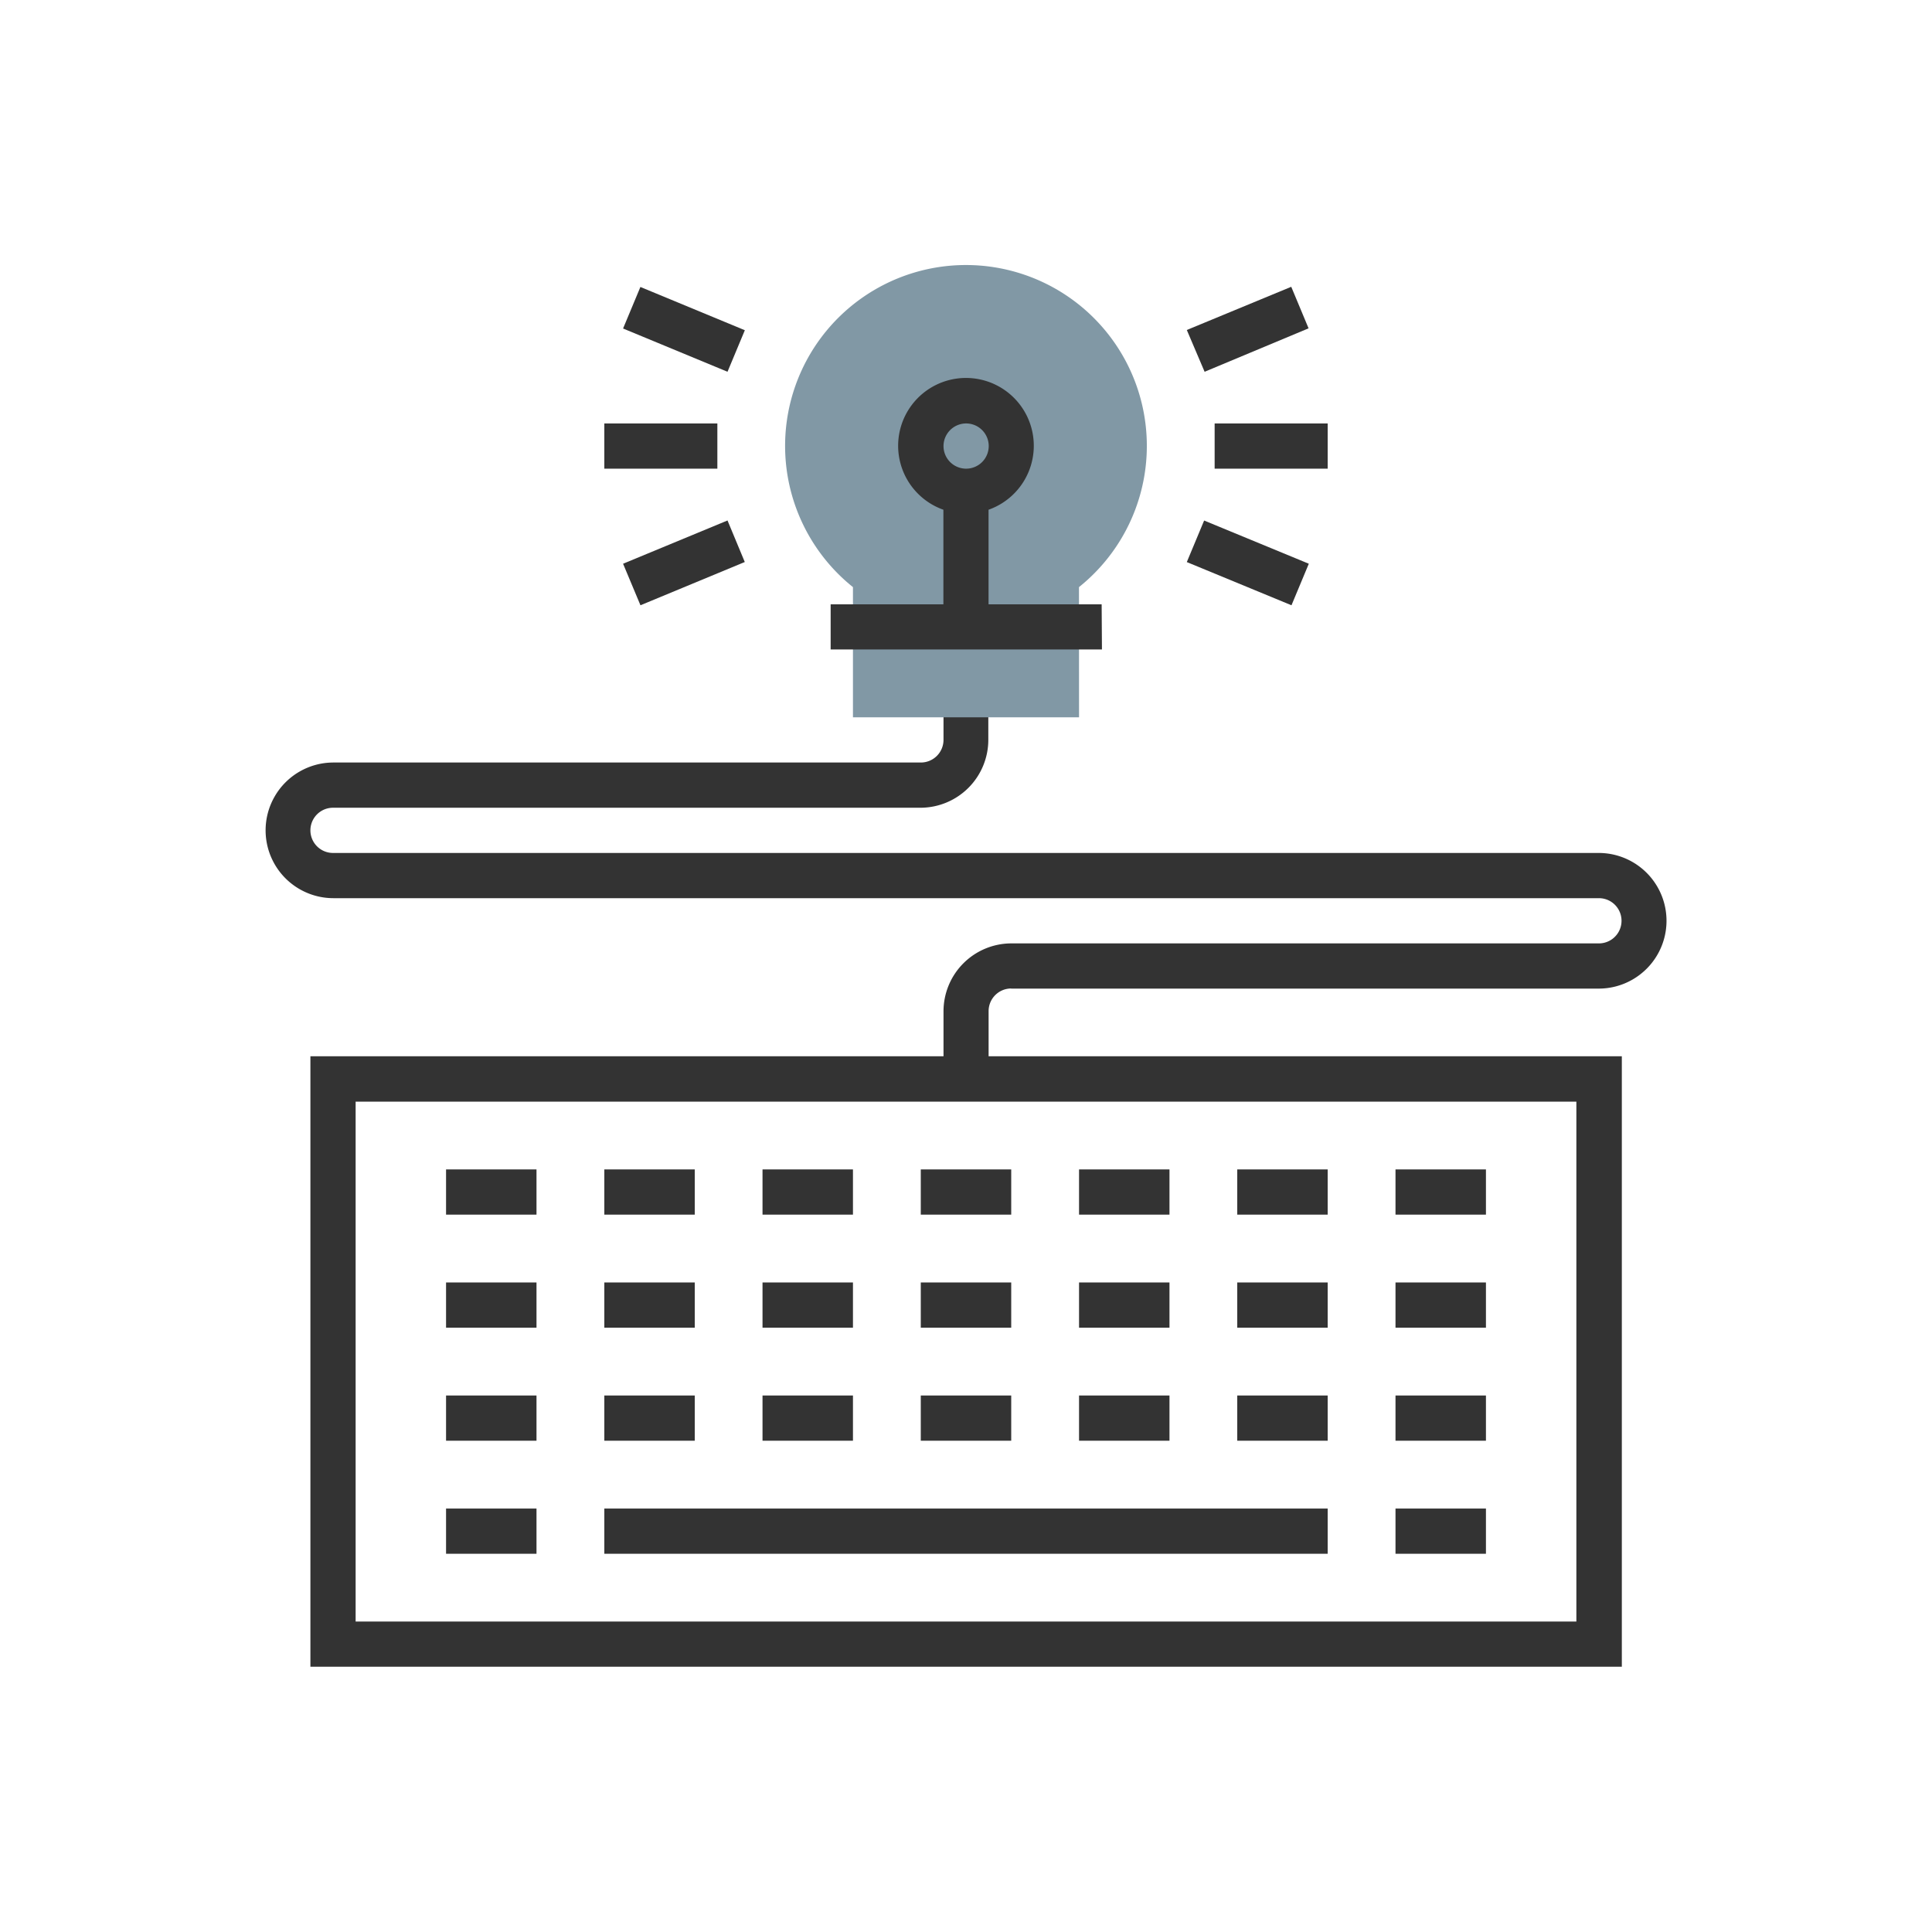 <?xml version="1.0" encoding="UTF-8"?> <svg xmlns="http://www.w3.org/2000/svg" id="Layer_1" data-name="Layer 1" viewBox="0 0 325.58 325.58"> <defs> <style>.cls-1{fill:#333;}.cls-2{fill:#8198a5;}</style> </defs> <title>Homepage Icons</title> <path class="cls-1" d="M170.41,166.6h99a11.43,11.43,0,1,0,0-22.86H56.12a3.81,3.81,0,1,1,0-7.62h99a11.45,11.45,0,0,0,11.43-11.43v-7.62H159v7.62a3.82,3.82,0,0,1-3.81,3.81h-99a11.43,11.43,0,1,0,0,22.86H269.45a3.81,3.81,0,1,1,0,7.62h-99A11.45,11.45,0,0,0,159,170.41V178H52.31V280.88h221V178H166.6v-7.61a3.81,3.81,0,0,1,3.81-3.81Zm95.24,106.66H59.93V185.65H265.65Zm0,0"></path> <rect class="cls-1" x="75.17" y="197.07" width="15.24" height="7.62"></rect> <rect class="cls-1" x="101.84" y="197.07" width="15.24" height="7.62"></rect> <rect class="cls-1" x="128.5" y="197.07" width="15.24" height="7.62"></rect> <rect class="cls-1" x="155.17" y="197.07" width="15.24" height="7.62"></rect> <rect class="cls-1" x="181.84" y="197.07" width="15.24" height="7.62"></rect> <rect class="cls-1" x="208.5" y="197.07" width="15.24" height="7.62"></rect> <rect class="cls-1" x="235.17" y="197.07" width="15.24" height="7.62"></rect> <path class="cls-2" d="M181.84,120.88h-38.1V98.94a30.48,30.48,0,1,1,38.09,0Zm0,0"></path> <path class="cls-1" d="M185.65,101.84H166.59V85.9a11.43,11.43,0,1,0-7.61,0v15.94h-19v7.61h45.72ZM162.79,71.36A3.81,3.81,0,1,1,159,75.17a3.82,3.82,0,0,1,3.81-3.81Zm0,0"></path> <rect class="cls-1" x="101.84" y="71.36" width="19.05" height="7.62"></rect> <path class="cls-1" d="M105,95l17.6-7.29,2.91,7L107.93,102Zm0,0"></path> <path class="cls-1" d="M200,94.72l2.92-7L220.56,95l-2.92,7Zm0,0"></path> <rect class="cls-1" x="204.69" y="71.36" width="19.05" height="7.62"></rect> <path class="cls-1" d="M200,55.61l17.6-7.28,2.92,7L203,62.65Zm0,0"></path> <path class="cls-1" d="M105,55.36l2.92-7,17.6,7.29-2.92,7Zm0,0"></path> <rect class="cls-1" x="75.17" y="216.12" width="15.24" height="7.62"></rect> <rect class="cls-1" x="101.84" y="216.12" width="15.24" height="7.62"></rect> <rect class="cls-1" x="128.5" y="216.12" width="15.24" height="7.62"></rect> <rect class="cls-1" x="155.17" y="216.12" width="15.24" height="7.62"></rect> <rect class="cls-1" x="181.84" y="216.12" width="15.24" height="7.62"></rect> <rect class="cls-1" x="208.5" y="216.12" width="15.24" height="7.62"></rect> <rect class="cls-1" x="235.17" y="216.12" width="15.24" height="7.62"></rect> <rect class="cls-1" x="75.17" y="235.17" width="15.24" height="7.62"></rect> <rect class="cls-1" x="101.84" y="235.17" width="15.24" height="7.62"></rect> <rect class="cls-1" x="128.5" y="235.17" width="15.24" height="7.62"></rect> <rect class="cls-1" x="155.17" y="235.17" width="15.24" height="7.62"></rect> <rect class="cls-1" x="181.84" y="235.17" width="15.24" height="7.62"></rect> <rect class="cls-1" x="208.5" y="235.17" width="15.24" height="7.62"></rect> <rect class="cls-1" x="235.17" y="235.17" width="15.24" height="7.62"></rect> <rect class="cls-1" x="75.17" y="254.22" width="15.24" height="7.62"></rect> <rect class="cls-1" x="101.84" y="254.22" width="121.9" height="7.62"></rect> <rect class="cls-1" x="235.17" y="254.22" width="15.24" height="7.62"></rect> </svg> 